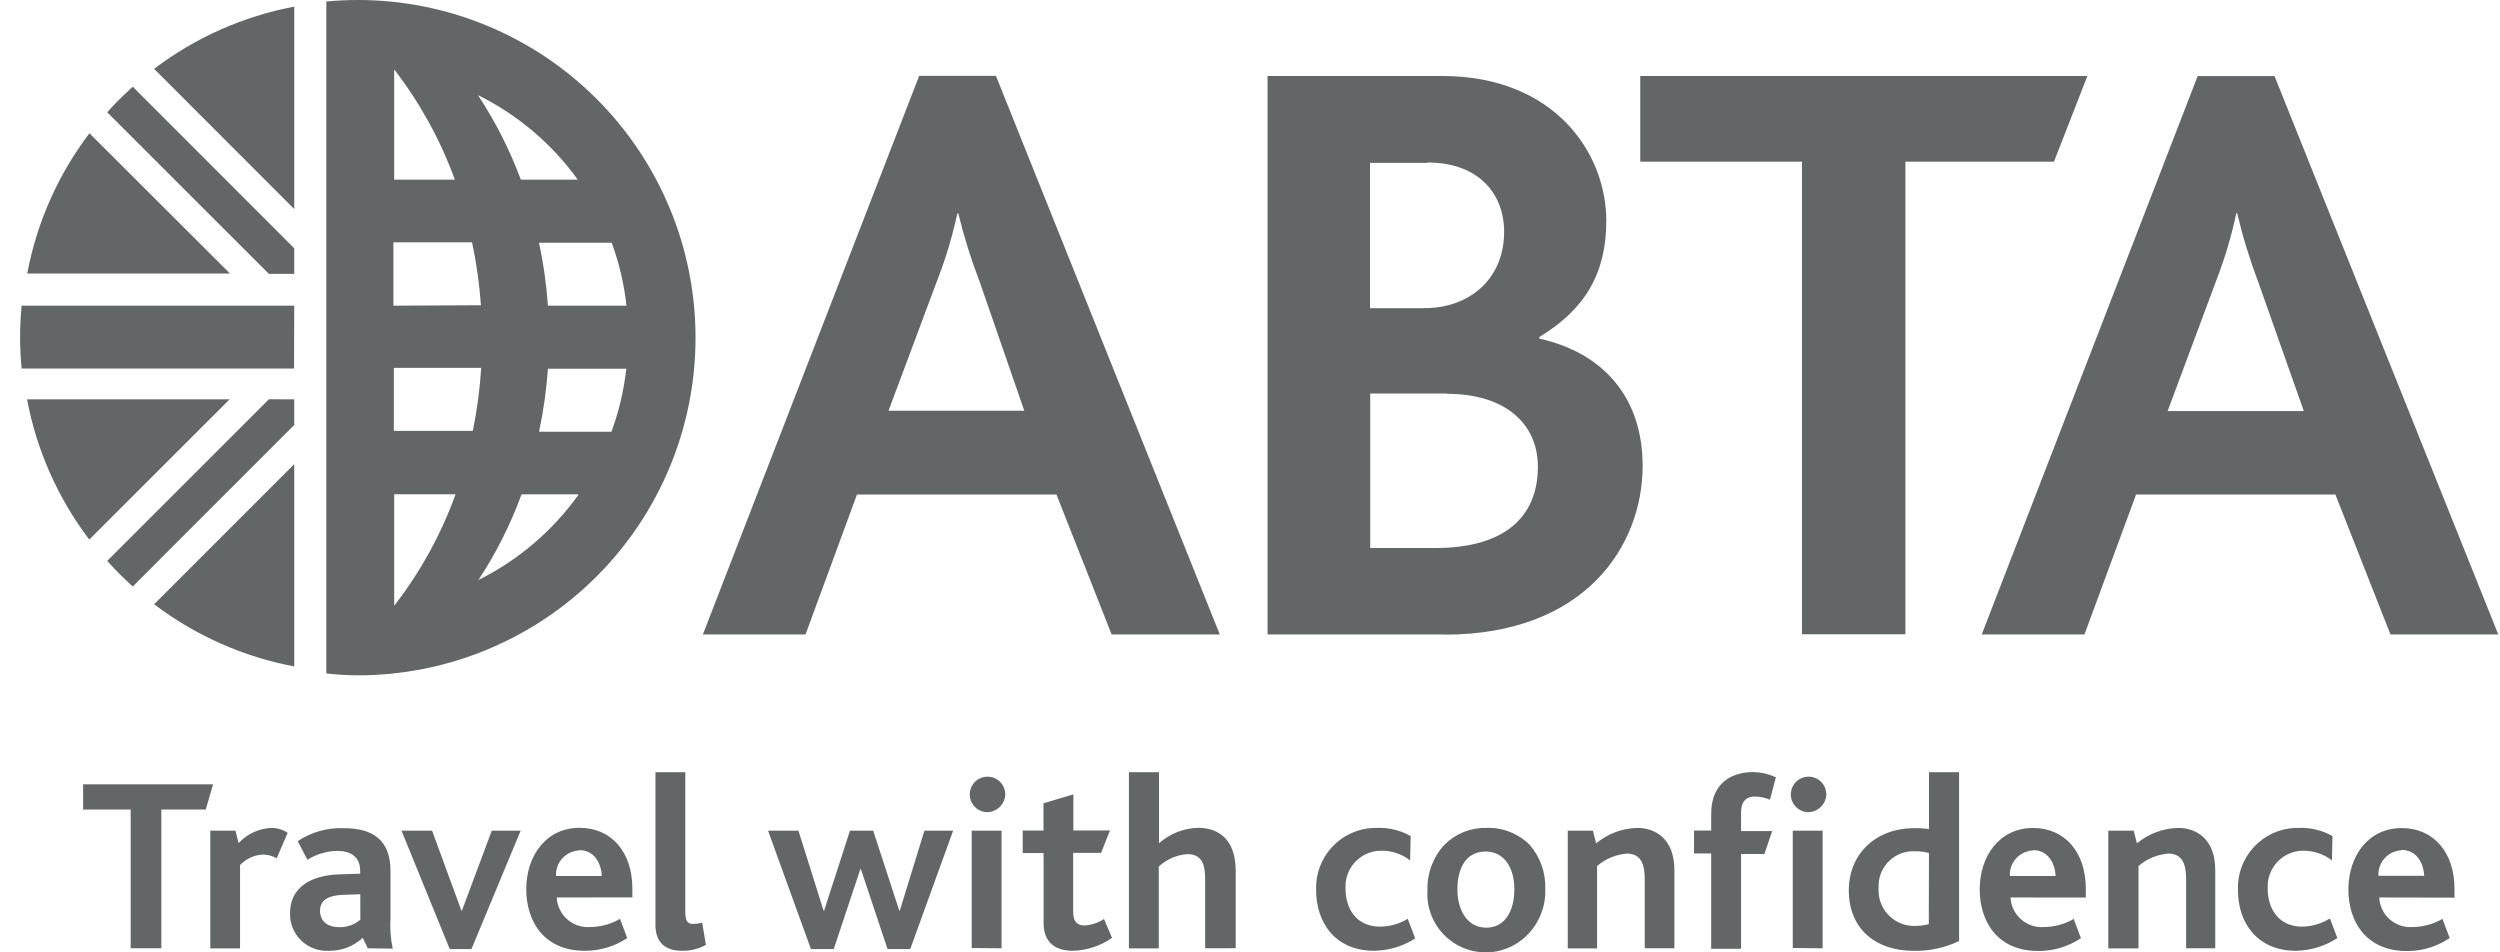 <svg width="105" height="40" viewBox="0 0 105 40" fill="none" xmlns="http://www.w3.org/2000/svg">
<path fill-rule="evenodd" clip-rule="evenodd" d="M15.03 -9.15527e-05C14.582 -9.15527e-05 14.142 0.022 13.705 0.063V28.286C14.145 28.334 14.587 28.361 15.03 28.364C18.791 28.364 22.398 26.87 25.058 24.21C27.718 21.551 29.212 17.943 29.212 14.182C29.212 10.421 27.718 6.813 25.058 4.154C22.398 1.494 18.791 -9.15527e-05 15.03 -9.15527e-05ZM20.21 15.451C20.155 16.34 20.038 17.224 19.859 18.097H16.541V15.451H20.21ZM16.523 12.838V10.177H19.826C20.012 11.048 20.136 11.931 20.199 12.82L16.523 12.838ZM23.013 15.488H26.304C26.204 16.392 25.994 17.28 25.681 18.134H22.64C22.825 17.262 22.95 16.378 23.013 15.488ZM23.013 12.838C22.95 11.95 22.826 11.067 22.64 10.196H25.692C26.005 11.049 26.213 11.936 26.312 12.838H23.013ZM24.267 7.546H21.875C21.412 6.297 20.807 5.105 20.072 3.993C21.739 4.817 23.179 6.037 24.267 7.546ZM19.098 7.546H16.556V2.915C17.635 4.313 18.492 5.869 19.098 7.528V7.546ZM16.556 25.442V20.758H19.135C18.526 22.443 17.657 24.022 16.56 25.438L16.556 25.442ZM20.094 24.36C20.836 23.235 21.443 22.027 21.904 20.762H24.308C23.22 22.289 21.773 23.525 20.094 24.36ZM60.68 26.647H53.238V3.191H60.561C65.297 3.191 67.465 6.43 67.465 9.278C67.465 11.517 66.539 13.01 64.655 14.152V14.223C67.36 14.824 68.991 16.716 68.991 19.564C68.991 22.923 66.573 26.655 60.673 26.655L60.68 26.647ZM59.964 6.841H57.541V12.943H59.814C61.74 12.943 63.173 11.7 63.173 9.741C63.173 8.072 62.031 6.826 59.971 6.826L59.964 6.841ZM60.785 16.529H57.549V23.016H60.288C63.173 23.016 64.591 21.728 64.591 19.601C64.591 17.784 63.203 16.541 60.785 16.541V16.529ZM86.267 6.789H80.027V26.64H75.683V6.789H68.891V3.191H87.67L86.267 6.789ZM46.689 26.647L44.371 20.769H35.993L33.832 26.647H29.521L38.605 3.187H41.83L51.231 26.647H46.689ZM41.154 11.857C40.789 10.911 40.486 9.942 40.247 8.957H40.21C40.001 9.928 39.714 10.88 39.352 11.805L37.318 17.25H43.02L41.154 11.857ZM100.4 26.647L98.086 20.769H89.715L87.547 26.647H83.233L92.302 3.195H95.53L104.927 26.647H100.4ZM94.851 11.857C94.492 10.91 94.195 9.942 93.962 8.957H93.925C93.718 9.928 93.434 10.88 93.074 11.805L91.04 17.265H96.761L94.851 11.857ZM12.358 11.503V10.428L5.577 3.643C5.199 3.981 4.84 4.338 4.502 4.715L11.294 11.503H12.358ZM12.358 16.773V17.848L5.577 24.633C5.2 24.294 4.841 23.935 4.502 23.558L11.294 16.769L12.358 16.773ZM12.358 12.839H0.908C0.867 13.272 0.844 13.713 0.844 14.161C0.844 14.608 0.867 15.045 0.908 15.478H12.35L12.358 12.839ZM1.144 11.487C1.546 9.347 2.44 7.331 3.756 5.597L9.657 11.487H1.144ZM12.359 0.279V8.781L6.473 2.892C8.206 1.577 10.221 0.682 12.359 0.279ZM12.359 27.99C10.221 27.587 8.206 26.693 6.473 25.378L12.359 19.492V27.99ZM1.136 16.771H9.645L3.749 22.661C2.433 20.927 1.538 18.911 1.136 16.771ZM6.776 33.999H8.642L8.948 32.943H3.491V33.999H5.488V39.828H6.776V33.999ZM11.034 35.891C11.24 35.891 11.442 35.945 11.62 36.048L12.082 34.98C11.878 34.843 11.638 34.771 11.392 34.772C10.87 34.797 10.378 35.026 10.022 35.41L9.888 34.887H8.832V39.832H10.082V36.331C10.333 36.07 10.672 35.913 11.034 35.891ZM15.236 39.388L15.445 39.828L16.494 39.843C16.405 39.414 16.374 38.975 16.401 38.537V36.582C16.401 35.283 15.662 34.783 14.437 34.783C13.752 34.756 13.075 34.947 12.504 35.328L12.911 36.111C13.293 35.87 13.735 35.74 14.187 35.738C14.71 35.738 15.128 35.977 15.128 36.574V36.694L14.251 36.723C12.989 36.764 12.183 37.321 12.183 38.343V38.481C12.206 38.888 12.39 39.27 12.693 39.541C12.997 39.814 13.396 39.954 13.803 39.933C14.333 39.945 14.848 39.749 15.236 39.388ZM14.422 37.582L15.132 37.559L15.135 38.627C14.889 38.839 14.572 38.951 14.247 38.94C13.725 38.94 13.441 38.668 13.441 38.25C13.441 37.832 13.743 37.604 14.422 37.582ZM18.89 39.862H19.8L21.868 34.887H20.655L19.401 38.246H19.379L18.147 34.887H16.863L18.89 39.862ZM23.507 38.19C23.433 38.034 23.391 37.866 23.383 37.694L26.559 37.69V37.317C26.559 35.783 25.678 34.768 24.342 34.768C22.939 34.768 22.103 35.94 22.103 37.35C22.103 38.679 22.834 39.933 24.559 39.933C25.193 39.937 25.814 39.751 26.343 39.399L26.04 38.593C25.65 38.818 25.207 38.936 24.756 38.937C24.585 38.946 24.413 38.921 24.25 38.863C24.088 38.805 23.939 38.716 23.811 38.601C23.684 38.485 23.58 38.346 23.507 38.19ZM23.936 35.816C24.058 35.758 24.189 35.726 24.324 35.719V35.705C24.962 35.705 25.253 36.257 25.275 36.791H23.353C23.346 36.656 23.366 36.522 23.411 36.396C23.456 36.269 23.525 36.153 23.616 36.053C23.706 35.954 23.815 35.873 23.936 35.816ZM27.529 38.847C27.529 39.463 27.824 39.933 28.649 39.933C28.999 39.94 29.344 39.854 29.649 39.683L29.492 38.754C29.37 38.786 29.245 38.803 29.119 38.806C28.858 38.806 28.783 38.668 28.783 38.295V32.431H27.529V38.847ZM37.277 39.862H38.229L40.032 34.887H38.826L37.792 38.246H37.77L36.673 34.887H35.699L34.613 38.246H34.59L33.534 34.887H32.258L34.06 39.862H35.016L36.135 36.503H36.158L37.277 39.862ZM41.035 33.967C41.152 34.054 41.293 34.104 41.439 34.111C41.641 34.114 41.837 34.037 41.983 33.898C42.13 33.758 42.215 33.567 42.222 33.364C42.222 33.218 42.179 33.076 42.099 32.954C42.018 32.832 41.904 32.737 41.77 32.679C41.635 32.622 41.487 32.605 41.343 32.631C41.2 32.657 41.067 32.724 40.961 32.825C40.855 32.926 40.782 33.055 40.749 33.197C40.716 33.34 40.725 33.488 40.776 33.625C40.827 33.762 40.917 33.881 41.035 33.967ZM40.812 34.887V39.817L42.066 39.828V34.887H40.812ZM43.831 38.772C43.831 39.44 44.178 39.933 45.055 39.933C45.646 39.917 46.219 39.729 46.705 39.392L46.369 38.597C46.123 38.761 45.838 38.855 45.544 38.869C45.219 38.869 45.074 38.679 45.074 38.306V35.82H46.245L46.619 34.88H45.081V33.364L43.827 33.738V34.883H42.954V35.828H43.831V38.772ZM50.616 36.947V39.828L51.9 39.825V36.585C51.9 35.141 51.067 34.768 50.321 34.768C49.714 34.784 49.132 35.014 48.679 35.417V32.431H47.414V39.832H48.668V36.395C48.997 36.09 49.421 35.905 49.869 35.873C50.534 35.873 50.616 36.395 50.616 36.947ZM55.277 37.384C55.277 38.772 56.102 39.933 57.71 39.933C58.323 39.925 58.922 39.745 59.438 39.414L59.125 38.589C58.772 38.805 58.366 38.919 57.953 38.918C56.971 38.918 56.512 38.168 56.512 37.321V37.246C56.509 37.05 56.545 36.855 56.617 36.673C56.69 36.491 56.797 36.324 56.934 36.184C57.07 36.043 57.233 35.931 57.413 35.853C57.593 35.775 57.787 35.733 57.983 35.731C58.431 35.719 58.871 35.862 59.225 36.137L59.248 35.115C58.819 34.872 58.33 34.753 57.837 34.772H57.684C57.019 34.8 56.392 35.09 55.941 35.58C55.489 36.07 55.251 36.719 55.277 37.384ZM62.897 39.949C63.392 39.846 63.843 39.593 64.189 39.224C64.426 38.974 64.611 38.679 64.733 38.356C64.855 38.034 64.913 37.691 64.902 37.347C64.928 36.664 64.693 35.996 64.245 35.481C64.007 35.245 63.722 35.06 63.41 34.938C63.097 34.816 62.763 34.759 62.428 34.772C62.103 34.764 61.78 34.823 61.479 34.943C61.178 35.064 60.904 35.244 60.673 35.473C60.191 35.99 59.932 36.677 59.953 37.384C59.919 37.889 60.043 38.391 60.306 38.823C60.569 39.255 60.959 39.595 61.423 39.797C61.887 39.998 62.401 40.051 62.897 39.949ZM61.211 37.354C61.211 36.432 61.595 35.764 62.39 35.764C63.166 35.764 63.603 36.425 63.603 37.354C63.603 38.283 63.189 38.963 62.424 38.963C61.659 38.963 61.211 38.276 61.211 37.354ZM69.078 36.925V39.828H70.325V36.548C70.325 35.219 69.515 34.772 68.768 34.772C68.134 34.787 67.524 35.016 67.037 35.421L66.902 34.887H65.846V39.832H67.078V36.373C67.43 36.07 67.869 35.887 68.332 35.85C68.985 35.85 69.078 36.414 69.078 36.925ZM73.71 33.454C73.925 33.457 74.138 33.503 74.337 33.588L74.587 32.648C74.282 32.506 73.952 32.431 73.616 32.428C72.926 32.428 71.87 32.73 71.87 34.193V34.883H71.149V35.846H71.87V39.851H73.124V35.869H74.105L74.43 34.906H73.124V34.122C73.124 33.693 73.314 33.454 73.71 33.454ZM75.519 33.967C75.636 34.054 75.777 34.104 75.923 34.111C76.125 34.114 76.32 34.037 76.467 33.898C76.614 33.758 76.7 33.567 76.706 33.364C76.706 33.218 76.663 33.076 76.583 32.954C76.502 32.832 76.388 32.737 76.254 32.679C76.119 32.622 75.971 32.605 75.828 32.631C75.684 32.657 75.551 32.724 75.445 32.825C75.339 32.926 75.266 33.055 75.233 33.197C75.2 33.34 75.209 33.488 75.26 33.625C75.311 33.762 75.401 33.881 75.519 33.967ZM75.296 34.887V39.817L76.55 39.828V34.887H75.296ZM77.65 37.395C77.65 39.067 78.845 39.933 80.338 39.933C81.009 39.955 81.676 39.814 82.282 39.523V32.431H81.017V34.824C80.809 34.791 80.6 34.778 80.39 34.783C78.789 34.783 77.65 35.858 77.65 37.395ZM80.431 35.753C80.629 35.75 80.826 35.775 81.017 35.828L81.009 38.813C80.826 38.862 80.636 38.888 80.446 38.888H80.315C80.119 38.878 79.927 38.83 79.75 38.745C79.573 38.661 79.415 38.543 79.283 38.397C79.152 38.252 79.051 38.082 78.985 37.897C78.919 37.712 78.891 37.516 78.901 37.321V37.138C78.92 36.751 79.092 36.388 79.379 36.128C79.666 35.869 80.044 35.734 80.431 35.753ZM84.566 38.19C84.493 38.034 84.451 37.866 84.443 37.694L87.604 37.697V37.324C87.604 35.79 86.723 34.775 85.387 34.775C83.984 34.775 83.148 35.947 83.148 37.358C83.148 38.687 83.879 39.941 85.603 39.941C86.242 39.946 86.868 39.759 87.399 39.403L87.096 38.597C86.707 38.82 86.265 38.937 85.816 38.937C85.644 38.946 85.472 38.921 85.31 38.863C85.148 38.805 84.999 38.716 84.871 38.601C84.743 38.485 84.64 38.346 84.566 38.19ZM84.996 35.816C85.118 35.758 85.249 35.726 85.383 35.719V35.705C86.021 35.705 86.312 36.257 86.335 36.791H84.413C84.406 36.656 84.425 36.522 84.471 36.396C84.516 36.269 84.585 36.153 84.675 36.053C84.766 35.954 84.874 35.873 84.996 35.816ZM91.817 36.925V39.828H93.041V36.548C93.041 35.219 92.231 34.772 91.485 34.772C90.85 34.786 90.238 35.015 89.75 35.421L89.615 34.887H88.548V39.832H89.817V36.373C90.169 36.07 90.608 35.887 91.071 35.85C91.724 35.85 91.817 36.414 91.817 36.925ZM93.993 37.384C93.993 38.772 94.818 39.933 96.426 39.933C97.046 39.924 97.651 39.739 98.169 39.399L97.856 38.575C97.504 38.795 97.099 38.914 96.684 38.918C95.702 38.918 95.243 38.168 95.243 37.321V37.261C95.238 37.065 95.272 36.87 95.343 36.687C95.413 36.504 95.519 36.336 95.654 36.194C95.789 36.052 95.951 35.938 96.13 35.858C96.309 35.779 96.503 35.736 96.699 35.731C97.148 35.719 97.587 35.862 97.942 36.137L97.964 35.115C97.534 34.872 97.046 34.753 96.553 34.772H96.4C95.735 34.8 95.108 35.09 94.657 35.58C94.205 36.07 93.967 36.719 93.993 37.384ZM100.051 38.19C99.977 38.034 99.935 37.866 99.927 37.694L103.088 37.701V37.328C103.088 35.794 102.207 34.779 100.871 34.779C99.468 34.779 98.632 35.951 98.632 37.362C98.632 38.69 99.363 39.944 101.088 39.944C101.728 39.948 102.355 39.758 102.886 39.399L102.584 38.593C102.194 38.818 101.751 38.936 101.3 38.937C101.128 38.946 100.956 38.921 100.794 38.863C100.632 38.805 100.483 38.716 100.355 38.601C100.228 38.485 100.124 38.346 100.051 38.19ZM100.476 35.808C100.598 35.751 100.73 35.718 100.864 35.712V35.697C101.498 35.697 101.793 36.249 101.815 36.783H99.893C99.886 36.649 99.906 36.515 99.951 36.388C99.996 36.262 100.066 36.145 100.156 36.046C100.246 35.946 100.355 35.865 100.476 35.808Z" fill="#626667"/>
</svg>
